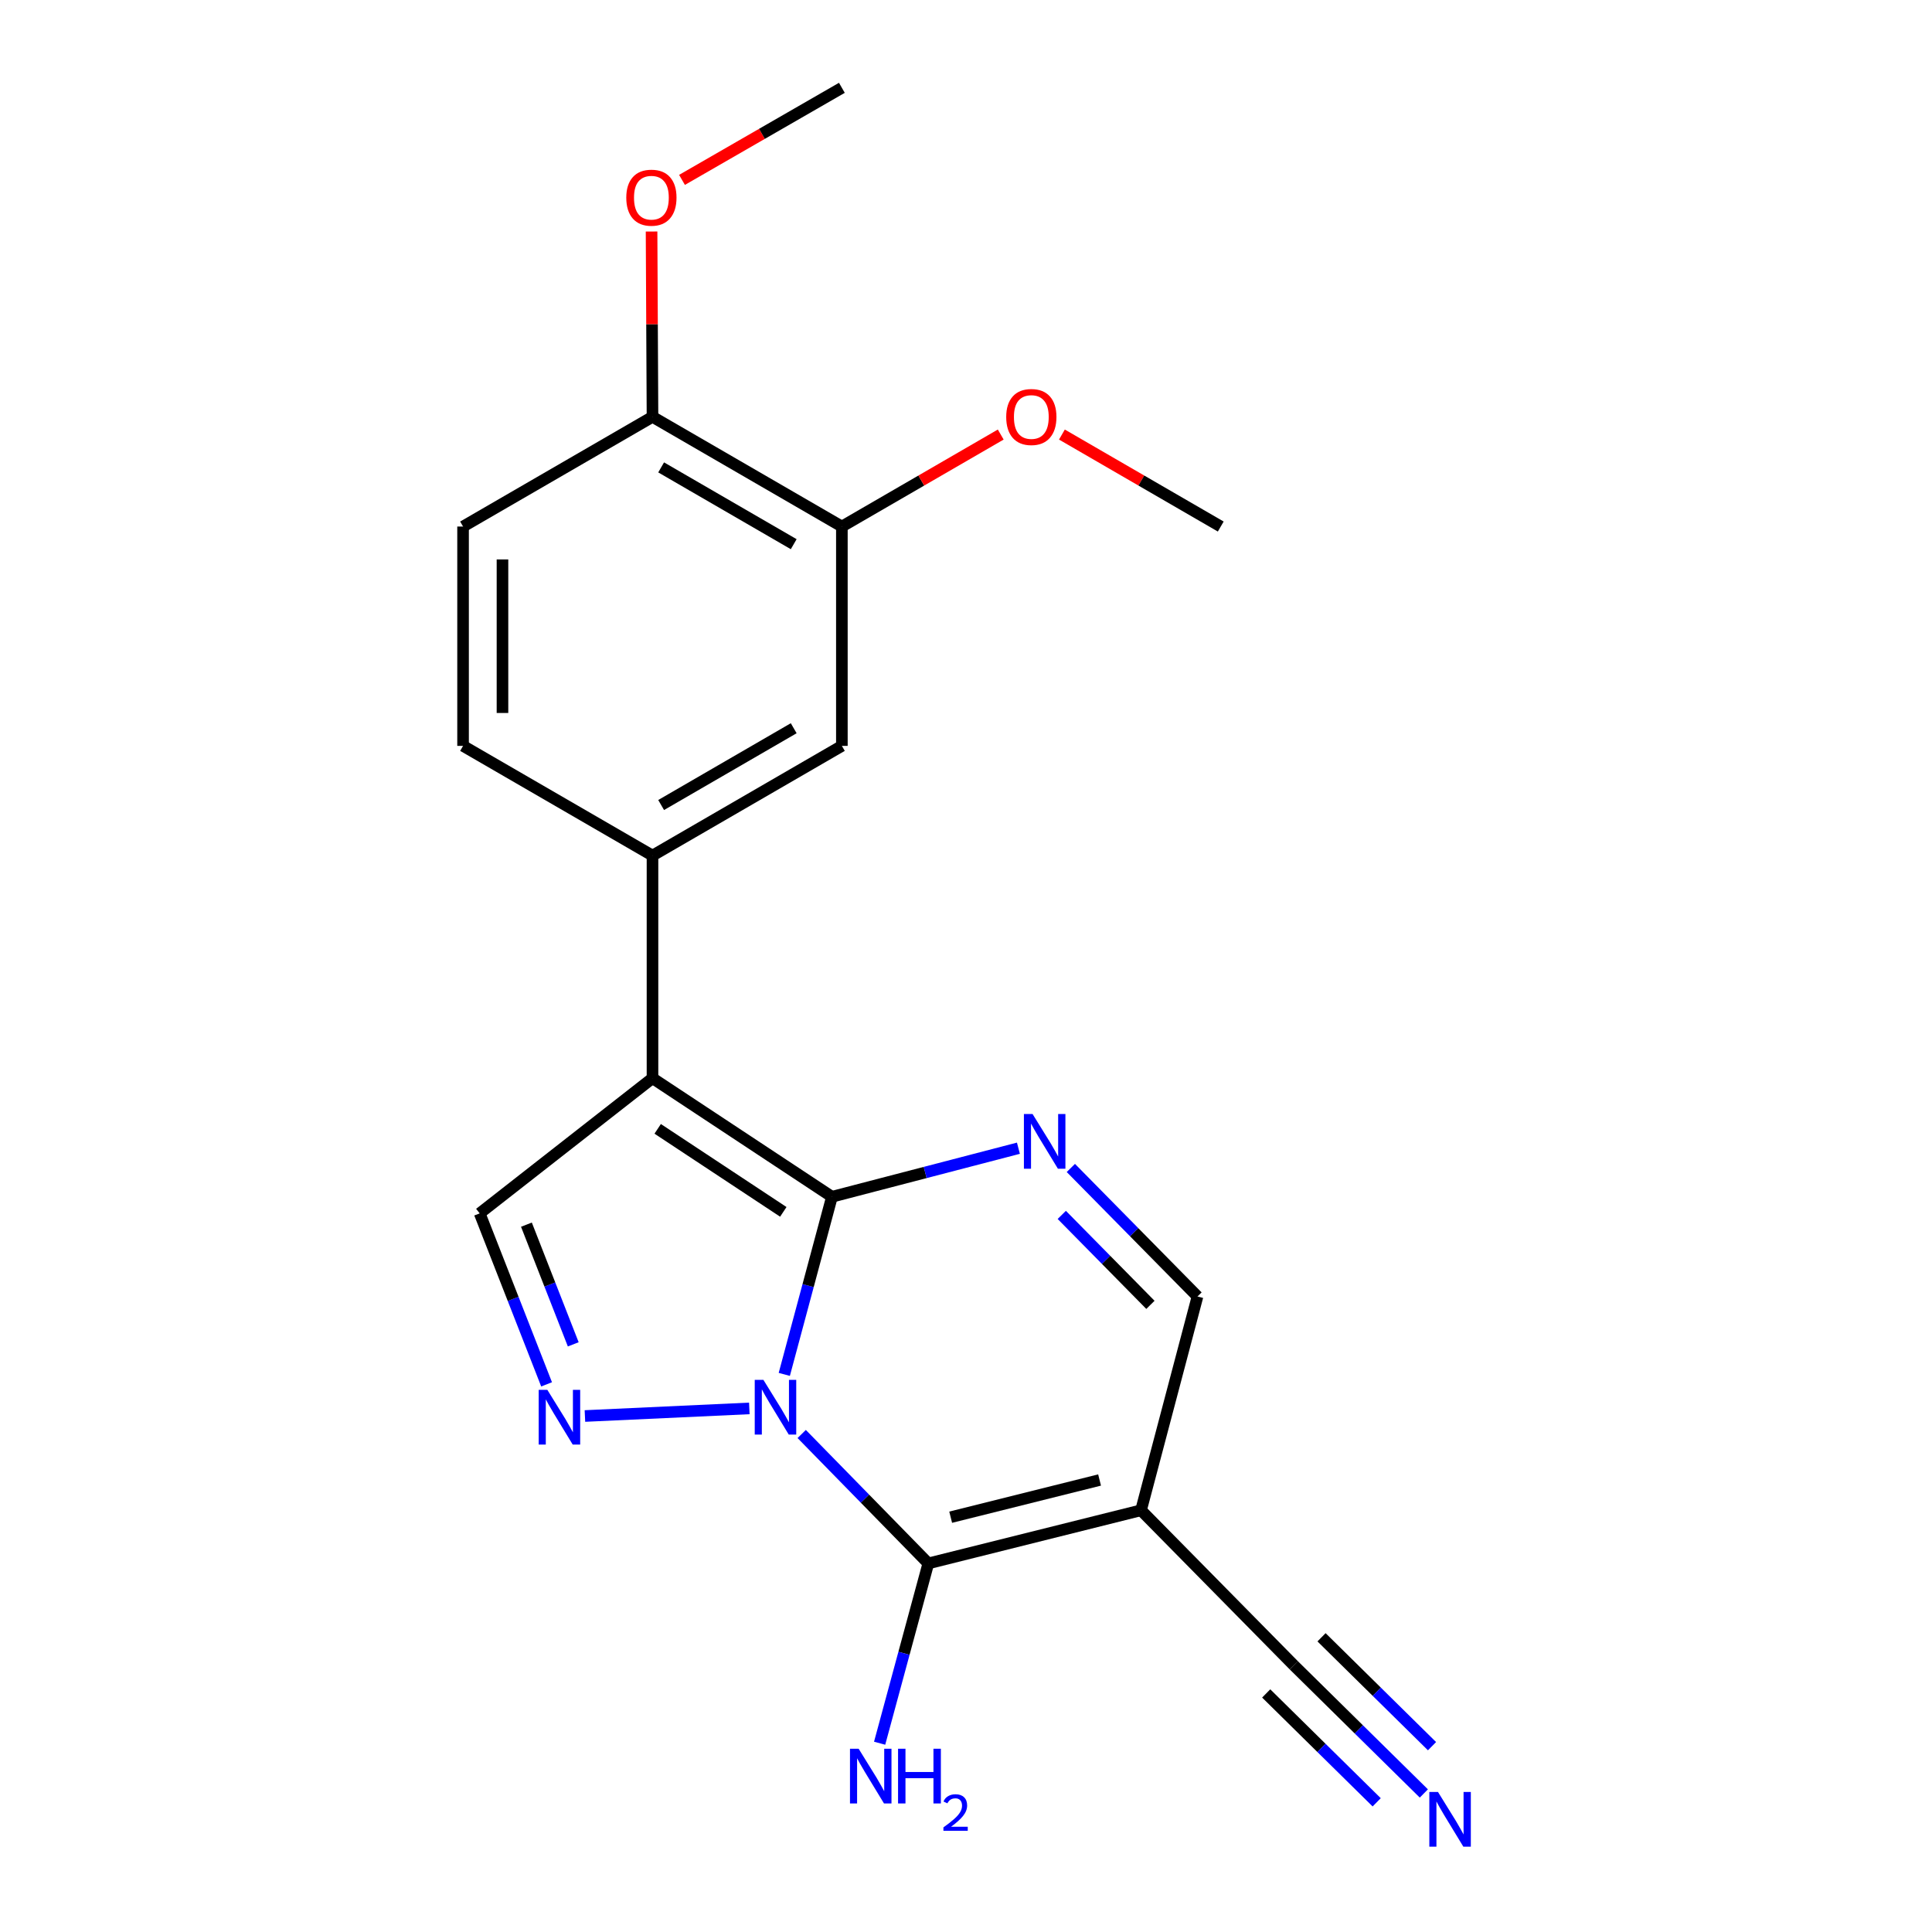 <?xml version='1.0' encoding='iso-8859-1'?>
<svg version='1.1' baseProfile='full'
              xmlns='http://www.w3.org/2000/svg'
                      xmlns:rdkit='http://www.rdkit.org/xml'
                      xmlns:xlink='http://www.w3.org/1999/xlink'
                  xml:space='preserve'
width='1000px' height='1000px' viewBox='0 0 1000 1000'>
<!-- END OF HEADER -->
<rect style='opacity:1.0;fill:#FFFFFF;stroke:none' width='1000' height='1000' x='0' y='0'> </rect>
<path class='bond-0' d='M 405.946,711.385 L 418.283,665.417' style='fill:none;fill-rule:evenodd;stroke:#0000FF;stroke-width:6px;stroke-linecap:butt;stroke-linejoin:miter;stroke-opacity:1' />
<path class='bond-0' d='M 418.283,665.417 L 430.619,619.448' style='fill:none;fill-rule:evenodd;stroke:#000000;stroke-width:6px;stroke-linecap:butt;stroke-linejoin:miter;stroke-opacity:1' />
<path class='bond-2' d='M 414.958,742.232 L 447.728,775.725' style='fill:none;fill-rule:evenodd;stroke:#0000FF;stroke-width:6px;stroke-linecap:butt;stroke-linejoin:miter;stroke-opacity:1' />
<path class='bond-2' d='M 447.728,775.725 L 480.499,809.219' style='fill:none;fill-rule:evenodd;stroke:#000000;stroke-width:6px;stroke-linecap:butt;stroke-linejoin:miter;stroke-opacity:1' />
<path class='bond-3' d='M 387.851,728.99 L 302.76,732.923' style='fill:none;fill-rule:evenodd;stroke:#0000FF;stroke-width:6px;stroke-linecap:butt;stroke-linejoin:miter;stroke-opacity:1' />
<path class='bond-1' d='M 430.619,619.448 L 337.729,558.065' style='fill:none;fill-rule:evenodd;stroke:#000000;stroke-width:6px;stroke-linecap:butt;stroke-linejoin:miter;stroke-opacity:1' />
<path class='bond-1' d='M 405.439,627.261 L 340.415,584.292' style='fill:none;fill-rule:evenodd;stroke:#000000;stroke-width:6px;stroke-linecap:butt;stroke-linejoin:miter;stroke-opacity:1' />
<path class='bond-4' d='M 430.619,619.448 L 478.875,606.88' style='fill:none;fill-rule:evenodd;stroke:#000000;stroke-width:6px;stroke-linecap:butt;stroke-linejoin:miter;stroke-opacity:1' />
<path class='bond-4' d='M 478.875,606.88 L 527.13,594.312' style='fill:none;fill-rule:evenodd;stroke:#0000FF;stroke-width:6px;stroke-linecap:butt;stroke-linejoin:miter;stroke-opacity:1' />
<path class='bond-7' d='M 337.729,558.065 L 337.729,442.847' style='fill:none;fill-rule:evenodd;stroke:#000000;stroke-width:6px;stroke-linecap:butt;stroke-linejoin:miter;stroke-opacity:1' />
<path class='bond-21' d='M 337.729,558.065 L 248.283,628.039' style='fill:none;fill-rule:evenodd;stroke:#000000;stroke-width:6px;stroke-linecap:butt;stroke-linejoin:miter;stroke-opacity:1' />
<path class='bond-5' d='M 480.499,809.219 L 590.594,781.712' style='fill:none;fill-rule:evenodd;stroke:#000000;stroke-width:6px;stroke-linecap:butt;stroke-linejoin:miter;stroke-opacity:1' />
<path class='bond-5' d='M 492.068,785.301 L 569.135,766.046' style='fill:none;fill-rule:evenodd;stroke:#000000;stroke-width:6px;stroke-linecap:butt;stroke-linejoin:miter;stroke-opacity:1' />
<path class='bond-14' d='M 480.499,809.219 L 467.898,855.755' style='fill:none;fill-rule:evenodd;stroke:#000000;stroke-width:6px;stroke-linecap:butt;stroke-linejoin:miter;stroke-opacity:1' />
<path class='bond-14' d='M 467.898,855.755 L 455.297,902.291' style='fill:none;fill-rule:evenodd;stroke:#0000FF;stroke-width:6px;stroke-linecap:butt;stroke-linejoin:miter;stroke-opacity:1' />
<path class='bond-6' d='M 282.912,716.541 L 265.598,672.29' style='fill:none;fill-rule:evenodd;stroke:#0000FF;stroke-width:6px;stroke-linecap:butt;stroke-linejoin:miter;stroke-opacity:1' />
<path class='bond-6' d='M 265.598,672.29 L 248.283,628.039' style='fill:none;fill-rule:evenodd;stroke:#000000;stroke-width:6px;stroke-linecap:butt;stroke-linejoin:miter;stroke-opacity:1' />
<path class='bond-6' d='M 296.716,695.832 L 284.596,664.856' style='fill:none;fill-rule:evenodd;stroke:#0000FF;stroke-width:6px;stroke-linecap:butt;stroke-linejoin:miter;stroke-opacity:1' />
<path class='bond-6' d='M 284.596,664.856 L 272.476,633.881' style='fill:none;fill-rule:evenodd;stroke:#000000;stroke-width:6px;stroke-linecap:butt;stroke-linejoin:miter;stroke-opacity:1' />
<path class='bond-22' d='M 554.272,604.531 L 587.048,637.791' style='fill:none;fill-rule:evenodd;stroke:#0000FF;stroke-width:6px;stroke-linecap:butt;stroke-linejoin:miter;stroke-opacity:1' />
<path class='bond-22' d='M 587.048,637.791 L 619.823,671.05' style='fill:none;fill-rule:evenodd;stroke:#000000;stroke-width:6px;stroke-linecap:butt;stroke-linejoin:miter;stroke-opacity:1' />
<path class='bond-22' d='M 549.574,628.829 L 572.517,652.11' style='fill:none;fill-rule:evenodd;stroke:#0000FF;stroke-width:6px;stroke-linecap:butt;stroke-linejoin:miter;stroke-opacity:1' />
<path class='bond-22' d='M 572.517,652.11 L 595.46,675.392' style='fill:none;fill-rule:evenodd;stroke:#000000;stroke-width:6px;stroke-linecap:butt;stroke-linejoin:miter;stroke-opacity:1' />
<path class='bond-8' d='M 590.594,781.712 L 619.823,671.05' style='fill:none;fill-rule:evenodd;stroke:#000000;stroke-width:6px;stroke-linecap:butt;stroke-linejoin:miter;stroke-opacity:1' />
<path class='bond-9' d='M 590.594,781.712 L 669.703,861.988' style='fill:none;fill-rule:evenodd;stroke:#000000;stroke-width:6px;stroke-linecap:butt;stroke-linejoin:miter;stroke-opacity:1' />
<path class='bond-11' d='M 337.729,442.847 L 435.753,386.065' style='fill:none;fill-rule:evenodd;stroke:#000000;stroke-width:6px;stroke-linecap:butt;stroke-linejoin:miter;stroke-opacity:1' />
<path class='bond-11' d='M 342.207,416.677 L 410.824,376.93' style='fill:none;fill-rule:evenodd;stroke:#000000;stroke-width:6px;stroke-linecap:butt;stroke-linejoin:miter;stroke-opacity:1' />
<path class='bond-15' d='M 337.729,442.847 L 239.681,386.065' style='fill:none;fill-rule:evenodd;stroke:#000000;stroke-width:6px;stroke-linecap:butt;stroke-linejoin:miter;stroke-opacity:1' />
<path class='bond-10' d='M 669.703,861.988 L 703.341,895.141' style='fill:none;fill-rule:evenodd;stroke:#000000;stroke-width:6px;stroke-linecap:butt;stroke-linejoin:miter;stroke-opacity:1' />
<path class='bond-10' d='M 703.341,895.141 L 736.979,928.293' style='fill:none;fill-rule:evenodd;stroke:#0000FF;stroke-width:6px;stroke-linecap:butt;stroke-linejoin:miter;stroke-opacity:1' />
<path class='bond-10' d='M 655.383,876.518 L 683.975,904.698' style='fill:none;fill-rule:evenodd;stroke:#000000;stroke-width:6px;stroke-linecap:butt;stroke-linejoin:miter;stroke-opacity:1' />
<path class='bond-10' d='M 683.975,904.698 L 712.568,932.877' style='fill:none;fill-rule:evenodd;stroke:#0000FF;stroke-width:6px;stroke-linecap:butt;stroke-linejoin:miter;stroke-opacity:1' />
<path class='bond-10' d='M 684.023,847.458 L 712.615,875.638' style='fill:none;fill-rule:evenodd;stroke:#000000;stroke-width:6px;stroke-linecap:butt;stroke-linejoin:miter;stroke-opacity:1' />
<path class='bond-10' d='M 712.615,875.638 L 741.208,903.818' style='fill:none;fill-rule:evenodd;stroke:#0000FF;stroke-width:6px;stroke-linecap:butt;stroke-linejoin:miter;stroke-opacity:1' />
<path class='bond-12' d='M 435.753,386.065 L 435.753,272.536' style='fill:none;fill-rule:evenodd;stroke:#000000;stroke-width:6px;stroke-linecap:butt;stroke-linejoin:miter;stroke-opacity:1' />
<path class='bond-17' d='M 435.753,272.536 L 476.866,248.729' style='fill:none;fill-rule:evenodd;stroke:#000000;stroke-width:6px;stroke-linecap:butt;stroke-linejoin:miter;stroke-opacity:1' />
<path class='bond-17' d='M 476.866,248.729 L 517.979,224.922' style='fill:none;fill-rule:evenodd;stroke:#FF0000;stroke-width:6px;stroke-linecap:butt;stroke-linejoin:miter;stroke-opacity:1' />
<path class='bond-23' d='M 435.753,272.536 L 337.729,215.754' style='fill:none;fill-rule:evenodd;stroke:#000000;stroke-width:6px;stroke-linecap:butt;stroke-linejoin:miter;stroke-opacity:1' />
<path class='bond-23' d='M 410.824,281.671 L 342.207,241.924' style='fill:none;fill-rule:evenodd;stroke:#000000;stroke-width:6px;stroke-linecap:butt;stroke-linejoin:miter;stroke-opacity:1' />
<path class='bond-13' d='M 337.729,215.754 L 239.681,272.536' style='fill:none;fill-rule:evenodd;stroke:#000000;stroke-width:6px;stroke-linecap:butt;stroke-linejoin:miter;stroke-opacity:1' />
<path class='bond-18' d='M 337.729,215.754 L 337.489,167.794' style='fill:none;fill-rule:evenodd;stroke:#000000;stroke-width:6px;stroke-linecap:butt;stroke-linejoin:miter;stroke-opacity:1' />
<path class='bond-18' d='M 337.489,167.794 L 337.25,119.834' style='fill:none;fill-rule:evenodd;stroke:#FF0000;stroke-width:6px;stroke-linecap:butt;stroke-linejoin:miter;stroke-opacity:1' />
<path class='bond-16' d='M 239.681,386.065 L 239.681,272.536' style='fill:none;fill-rule:evenodd;stroke:#000000;stroke-width:6px;stroke-linecap:butt;stroke-linejoin:miter;stroke-opacity:1' />
<path class='bond-16' d='M 260.082,369.036 L 260.082,289.565' style='fill:none;fill-rule:evenodd;stroke:#000000;stroke-width:6px;stroke-linecap:butt;stroke-linejoin:miter;stroke-opacity:1' />
<path class='bond-19' d='M 549.645,224.923 L 590.752,248.729' style='fill:none;fill-rule:evenodd;stroke:#FF0000;stroke-width:6px;stroke-linecap:butt;stroke-linejoin:miter;stroke-opacity:1' />
<path class='bond-19' d='M 590.752,248.729 L 631.86,272.536' style='fill:none;fill-rule:evenodd;stroke:#000000;stroke-width:6px;stroke-linecap:butt;stroke-linejoin:miter;stroke-opacity:1' />
<path class='bond-20' d='M 353.006,93.111 L 394.38,69.283' style='fill:none;fill-rule:evenodd;stroke:#FF0000;stroke-width:6px;stroke-linecap:butt;stroke-linejoin:miter;stroke-opacity:1' />
<path class='bond-20' d='M 394.38,69.283 L 435.753,45.455' style='fill:none;fill-rule:evenodd;stroke:#000000;stroke-width:6px;stroke-linecap:butt;stroke-linejoin:miter;stroke-opacity:1' />
<path  class='atom-0' d='M 395.13 714.204
L 404.41 729.204
Q 405.33 730.684, 406.81 733.364
Q 408.29 736.044, 408.37 736.204
L 408.37 714.204
L 412.13 714.204
L 412.13 742.524
L 408.25 742.524
L 398.29 726.124
Q 397.13 724.204, 395.89 722.004
Q 394.69 719.804, 394.33 719.124
L 394.33 742.524
L 390.65 742.524
L 390.65 714.204
L 395.13 714.204
' fill='#0000FF'/>
<path  class='atom-4' d='M 283.301 719.373
L 292.581 734.373
Q 293.501 735.853, 294.981 738.533
Q 296.461 741.213, 296.541 741.373
L 296.541 719.373
L 300.301 719.373
L 300.301 747.693
L 296.421 747.693
L 286.461 731.293
Q 285.301 729.373, 284.061 727.173
Q 282.861 724.973, 282.501 724.293
L 282.501 747.693
L 278.821 747.693
L 278.821 719.373
L 283.301 719.373
' fill='#0000FF'/>
<path  class='atom-5' d='M 534.454 576.614
L 543.734 591.614
Q 544.654 593.094, 546.134 595.774
Q 547.614 598.454, 547.694 598.614
L 547.694 576.614
L 551.454 576.614
L 551.454 604.934
L 547.574 604.934
L 537.614 588.534
Q 536.454 586.614, 535.214 584.414
Q 534.014 582.214, 533.654 581.534
L 533.654 604.934
L 529.974 604.934
L 529.974 576.614
L 534.454 576.614
' fill='#0000FF'/>
<path  class='atom-11' d='M 744.297 927.515
L 753.577 942.515
Q 754.497 943.995, 755.977 946.675
Q 757.457 949.355, 757.537 949.515
L 757.537 927.515
L 761.297 927.515
L 761.297 955.835
L 757.417 955.835
L 747.457 939.435
Q 746.297 937.515, 745.057 935.315
Q 743.857 933.115, 743.497 932.435
L 743.497 955.835
L 739.817 955.835
L 739.817 927.515
L 744.297 927.515
' fill='#0000FF'/>
<path  class='atom-15' d='M 444.431 905.143
L 453.711 920.143
Q 454.631 921.623, 456.111 924.303
Q 457.591 926.983, 457.671 927.143
L 457.671 905.143
L 461.431 905.143
L 461.431 933.463
L 457.551 933.463
L 447.591 917.063
Q 446.431 915.143, 445.191 912.943
Q 443.991 910.743, 443.631 910.063
L 443.631 933.463
L 439.951 933.463
L 439.951 905.143
L 444.431 905.143
' fill='#0000FF'/>
<path  class='atom-15' d='M 464.831 905.143
L 468.671 905.143
L 468.671 917.183
L 483.151 917.183
L 483.151 905.143
L 486.991 905.143
L 486.991 933.463
L 483.151 933.463
L 483.151 920.383
L 468.671 920.383
L 468.671 933.463
L 464.831 933.463
L 464.831 905.143
' fill='#0000FF'/>
<path  class='atom-15' d='M 488.364 932.469
Q 489.05 930.7, 490.687 929.723
Q 492.324 928.72, 494.594 928.72
Q 497.419 928.72, 499.003 930.251
Q 500.587 931.783, 500.587 934.502
Q 500.587 937.274, 498.528 939.861
Q 496.495 942.448, 492.271 945.511
L 500.904 945.511
L 500.904 947.623
L 488.311 947.623
L 488.311 945.854
Q 491.796 943.372, 493.855 941.524
Q 495.941 939.676, 496.944 938.013
Q 497.947 936.35, 497.947 934.634
Q 497.947 932.839, 497.05 931.835
Q 496.152 930.832, 494.594 930.832
Q 493.09 930.832, 492.086 931.439
Q 491.083 932.047, 490.37 933.393
L 488.364 932.469
' fill='#0000FF'/>
<path  class='atom-18' d='M 520.812 215.834
Q 520.812 209.034, 524.172 205.234
Q 527.532 201.434, 533.812 201.434
Q 540.092 201.434, 543.452 205.234
Q 546.812 209.034, 546.812 215.834
Q 546.812 222.714, 543.412 226.634
Q 540.012 230.514, 533.812 230.514
Q 527.572 230.514, 524.172 226.634
Q 520.812 222.754, 520.812 215.834
M 533.812 227.314
Q 538.132 227.314, 540.452 224.434
Q 542.812 221.514, 542.812 215.834
Q 542.812 210.274, 540.452 207.474
Q 538.132 204.634, 533.812 204.634
Q 529.492 204.634, 527.132 207.434
Q 524.812 210.234, 524.812 215.834
Q 524.812 221.554, 527.132 224.434
Q 529.492 227.314, 533.812 227.314
' fill='#FF0000'/>
<path  class='atom-19' d='M 324.162 102.316
Q 324.162 95.516, 327.522 91.716
Q 330.882 87.916, 337.162 87.916
Q 343.442 87.916, 346.802 91.716
Q 350.162 95.516, 350.162 102.316
Q 350.162 109.196, 346.762 113.116
Q 343.362 116.996, 337.162 116.996
Q 330.922 116.996, 327.522 113.116
Q 324.162 109.236, 324.162 102.316
M 337.162 113.796
Q 341.482 113.796, 343.802 110.916
Q 346.162 107.996, 346.162 102.316
Q 346.162 96.756, 343.802 93.956
Q 341.482 91.116, 337.162 91.116
Q 332.842 91.116, 330.482 93.916
Q 328.162 96.716, 328.162 102.316
Q 328.162 108.036, 330.482 110.916
Q 332.842 113.796, 337.162 113.796
' fill='#FF0000'/>
</svg>

